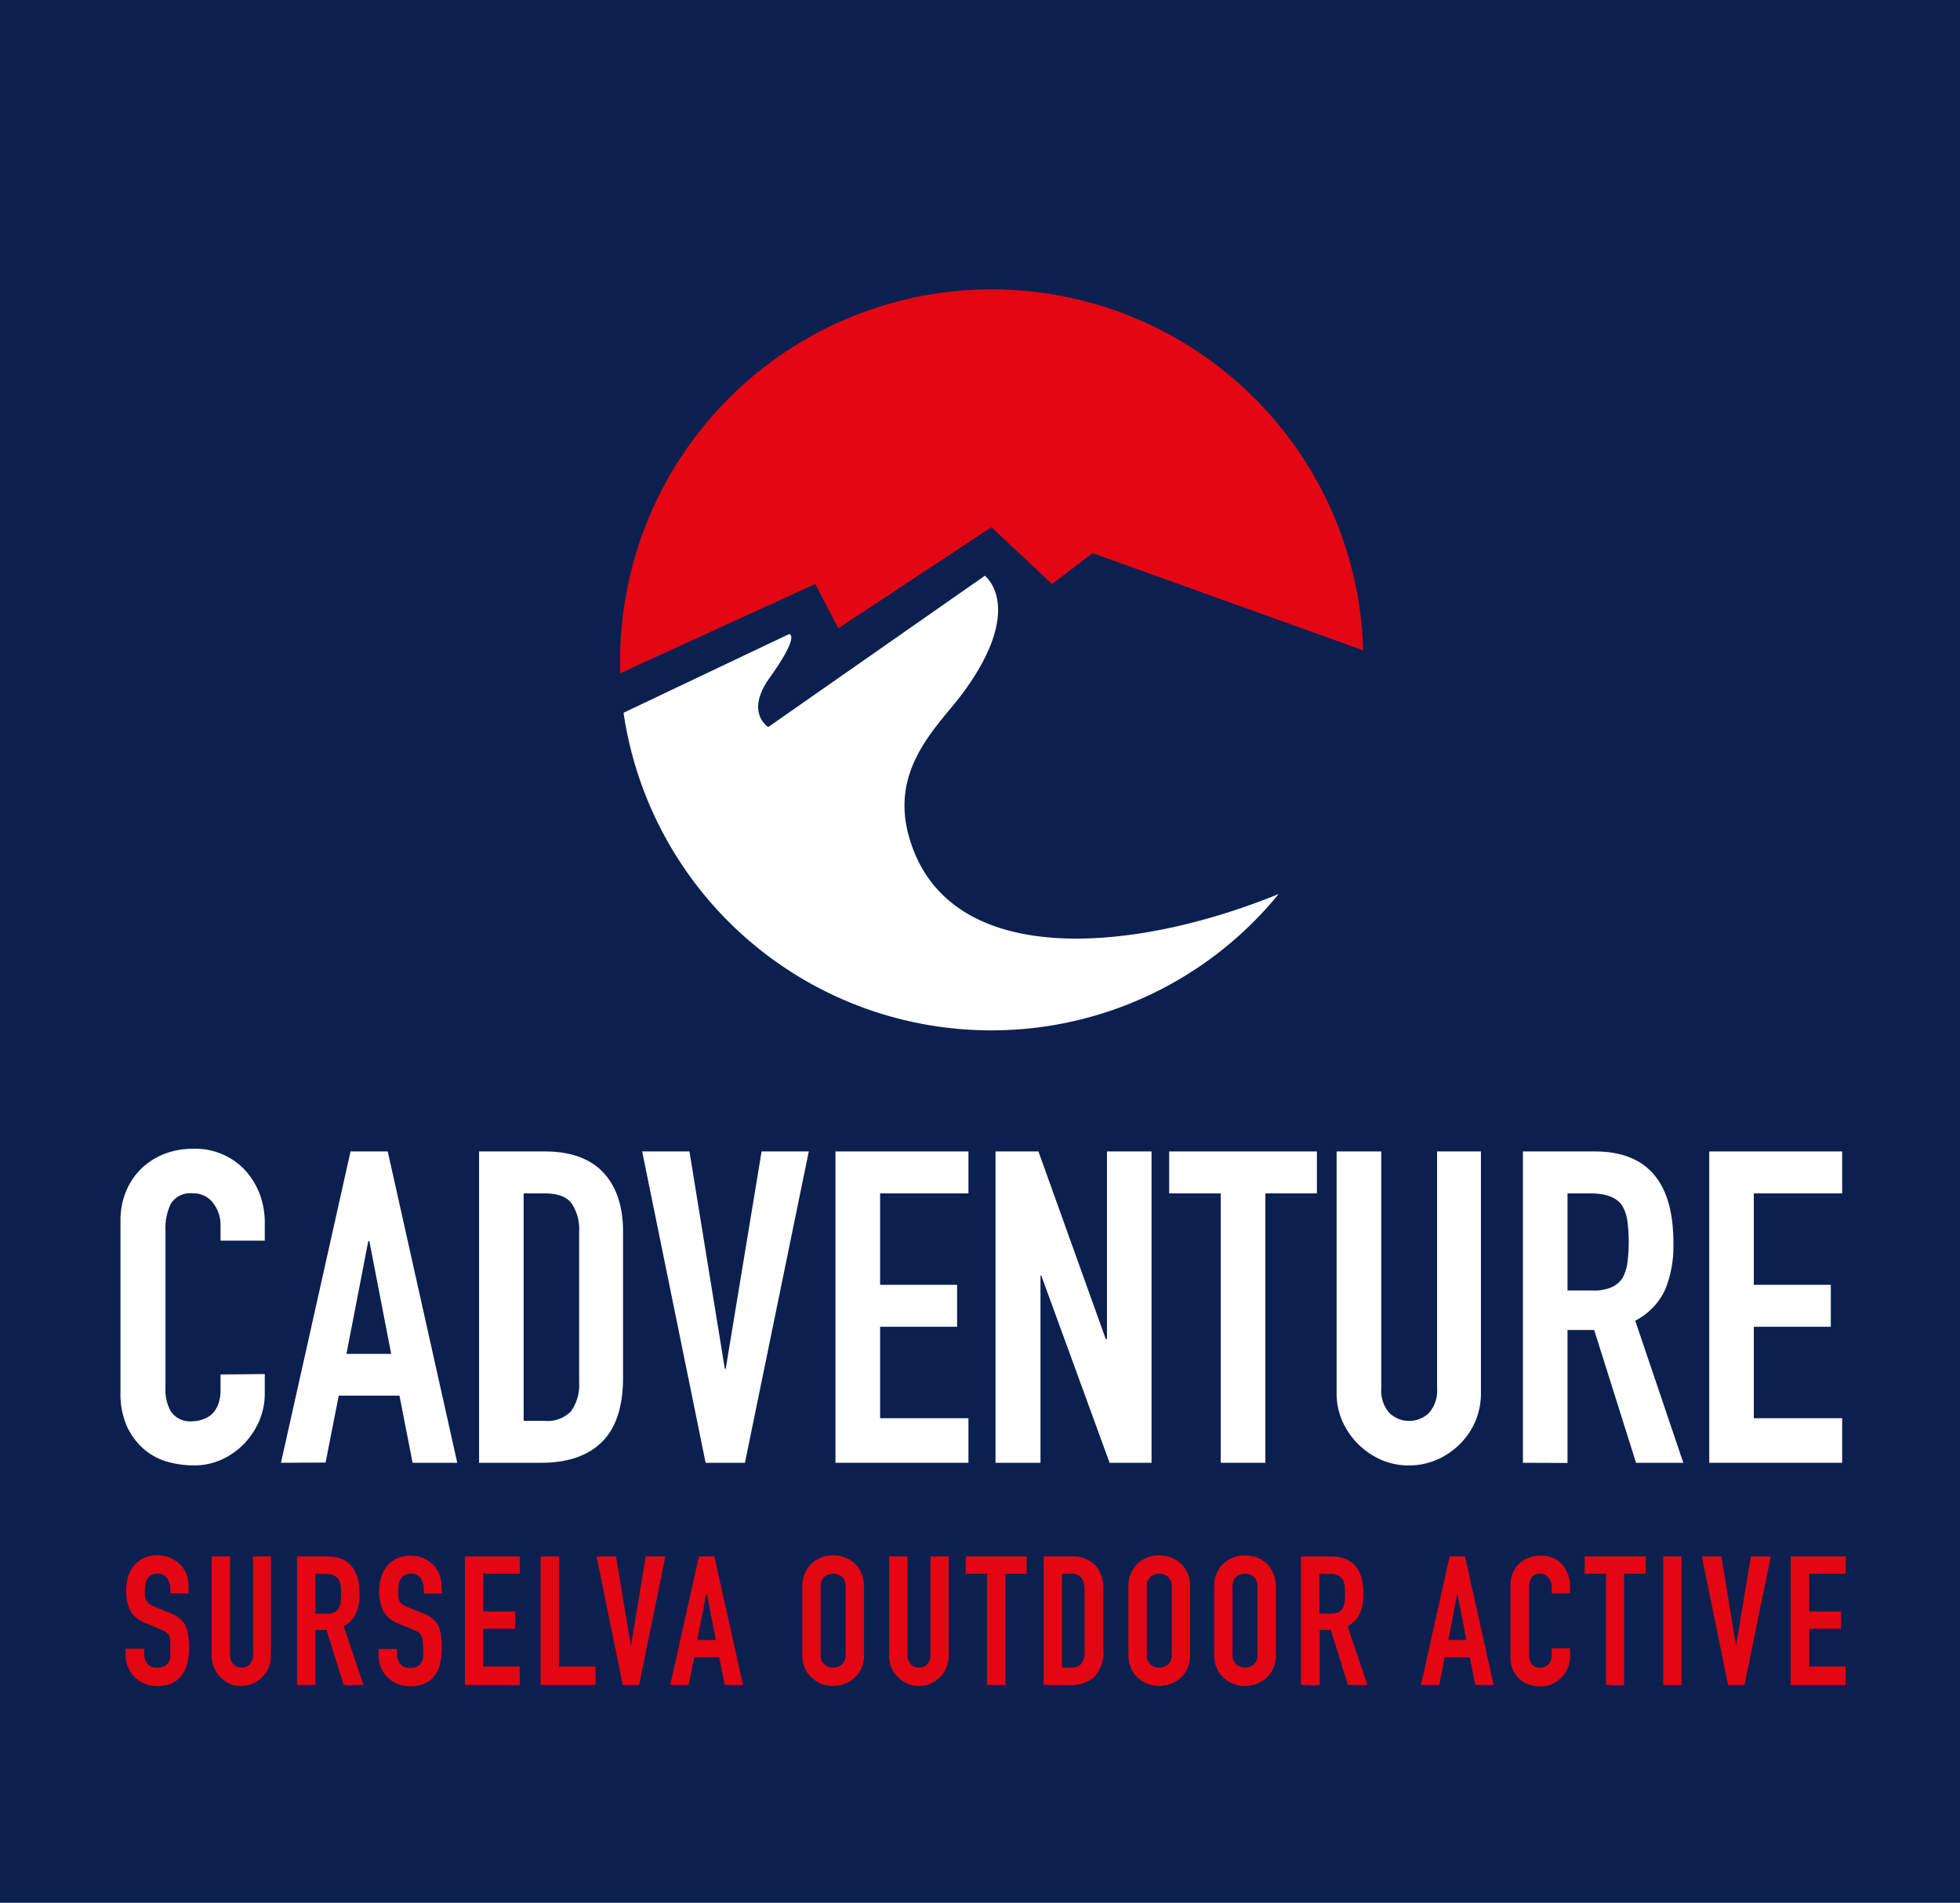 <svg id="Ebene_1" data-name="Ebene 1" xmlns="http://www.w3.org/2000/svg" viewBox="0 0 238.8 231.8"><defs><style>.cls-1{fill:#0c204f;}.cls-2{fill:#fff;}.cls-3{fill:#e30613;}.cls-4{fill:none;}</style></defs><title>LG_Cadventure_CMYK</title><rect class="cls-1" width="238.8" height="231.8"/><path class="cls-2" d="M82.39,254.37v2.34a8.53,8.53,0,0,1-.66,3.33,9.38,9.38,0,0,1-1.84,2.8,9,9,0,0,1-2.74,1.94,8.06,8.06,0,0,1-3.39.72,12.28,12.28,0,0,1-3.14-.42,7.5,7.5,0,0,1-2.88-1.5,8.23,8.23,0,0,1-2.1-2.74,9.73,9.73,0,0,1-.83-4.29V235.66a9.18,9.18,0,0,1,.64-3.46,8.26,8.26,0,0,1,1.81-2.77,8.47,8.47,0,0,1,2.8-1.84,9.46,9.46,0,0,1,3.6-.66,8.24,8.24,0,0,1,6.23,2.5,9.14,9.14,0,0,1,1.84,2.9,9.91,9.91,0,0,1,.66,3.65v2.14H77V236.3a4.37,4.37,0,0,0-.91-2.77,2.93,2.93,0,0,0-2.45-1.17,2.77,2.77,0,0,0-2.69,1.25,6.77,6.77,0,0,0-.66,3.17v19.4A5.11,5.11,0,0,0,71,259a2.85,2.85,0,0,0,2.59,1.12,3.72,3.72,0,0,0,1.14-.19,3.46,3.46,0,0,0,1.15-.61,3.32,3.32,0,0,0,.8-1.17,4.83,4.83,0,0,0,.32-1.87v-1.86Z" transform="translate(-50.13 -86.98)"/><path class="cls-2" d="M84.36,265.18l8.48-37.93h4.53l8.47,37.93H100.4L98.8,257H91.4l-1.6,8.15Zm13.43-13.27-2.66-13.74H95l-2.66,13.74Z" transform="translate(-50.13 -86.98)"/><path class="cls-2" d="M108.5,265.18V227.25h8q4.69,0,7.12,2.55c1.61,1.71,2.42,4.12,2.42,7.25v17.74q0,5.32-2.58,7.86t-7.43,2.53Zm5.43-32.82v27.71h2.51a4,4,0,0,0,3.25-1.15,5.54,5.54,0,0,0,1-3.6V237.05a5.68,5.68,0,0,0-.91-3.46q-.9-1.23-3.3-1.23Z" transform="translate(-50.13 -86.98)"/><path class="cls-2" d="M148.67,227.25l-7.78,37.93H136.1l-7.73-37.93h5.76l4.31,26.48h.11l4.37-26.48Z" transform="translate(-50.13 -86.98)"/><path class="cls-2" d="M151.92,265.18V227.25h16.2v5.11H157.36V243.5h9.38v5.11h-9.38v11.14h10.76v5.43Z" transform="translate(-50.13 -86.98)"/><path class="cls-2" d="M171.42,265.18V227.25h5.23l8.2,22.85H185V227.25h5.43v37.93h-5.11L177,242.38h-.1v22.8Z" transform="translate(-50.13 -86.98)"/><path class="cls-2" d="M198.86,265.18V232.36h-6.28v-5.11h18v5.11H204.3v32.82Z" transform="translate(-50.13 -86.98)"/><path class="cls-2" d="M230.56,227.25v29.41a8.74,8.74,0,0,1-.66,3.43,9,9,0,0,1-4.72,4.72,8.48,8.48,0,0,1-3.41.69,8.31,8.31,0,0,1-3.38-.69,9.26,9.26,0,0,1-4.72-4.72,8.41,8.41,0,0,1-.69-3.43V227.25h5.44v28.87a4.08,4.08,0,0,0,1,3,3.48,3.48,0,0,0,4.8,0,4.08,4.08,0,0,0,1-3V227.25Z" transform="translate(-50.13 -86.98)"/><path class="cls-2" d="M235.68,265.18V227.25h8.74q9.59,0,9.59,11.13a14.06,14.06,0,0,1-1,5.7,8.08,8.08,0,0,1-3.65,3.79l5.86,17.31h-5.76L244.36,249h-3.25v16.2Zm5.43-32.82v11.83h3.09a5.41,5.41,0,0,0,2.29-.4,3.14,3.14,0,0,0,1.34-1.15,5.33,5.33,0,0,0,.58-1.83,20.16,20.16,0,0,0,0-5.07,5.21,5.21,0,0,0-.64-1.89c-.67-1-2-1.49-3.83-1.49Z" transform="translate(-50.13 -86.98)"/><path class="cls-2" d="M258.38,265.18V227.25h16.19v5.11H263.81V243.5h9.38v5.11h-9.38v11.14h10.76v5.43Z" transform="translate(-50.13 -86.98)"/><path class="cls-3" d="M183.23,154.38l-4.92,3.74-7.39-6.91-18.65,12.31-2.81-5.4L125.68,169c0-.6,0-1.19,0-1.8a45.28,45.28,0,0,1,90.54-1l-33-11.85" transform="translate(-50.13 -86.98)"/><path class="cls-4" d="M216.18,166.23l-33-11.85-4.92,3.74-7.39-6.91-18.65,12.31-2.81-5.4L125.68,169a47.08,47.08,0,0,0,.45,4.79l20.16-9.58s1.48,0-2.36,5.32c-3,4.24-.17,6-.17,6l26.39-18.43s5,3.76-2.57,14.14c-2.94,4-8.43,9-6.86,16.37,3.79,17.87,27.68,15.44,45.23,8.26a45.15,45.15,0,0,0,10.25-28.67C216.2,166.89,216.18,166.56,216.18,166.23Z" transform="translate(-50.13 -86.98)"/><path class="cls-2" d="M170.92,212.5a45.14,45.14,0,0,0,35-16.61c-17.55,7.18-40.5,9.42-45.07-7.08-2.33-8.44,3.76-13.52,6.7-17.55,7.56-10.38,2.57-14.14,2.57-14.14l-26.39,18.43s-2.87-1.76.17-6c3.84-5.37,2.36-5.32,2.36-5.32l-20.16,9.58A45.27,45.27,0,0,0,170.92,212.5Z" transform="translate(-50.13 -86.98)"/><path class="cls-3" d="M73.12,281.09H70.88v-.51a2.33,2.33,0,0,0-.37-1.33,1.34,1.34,0,0,0-1.22-.56,1.47,1.47,0,0,0-.74.17,1.53,1.53,0,0,0-.47.44,2.29,2.29,0,0,0-.24.65,4.77,4.77,0,0,0-.06.76c0,.31,0,.57,0,.77A1.54,1.54,0,0,0,68,282a1.29,1.29,0,0,0,.39.42,3.14,3.14,0,0,0,.69.35l1.72.68a4.42,4.42,0,0,1,1.21.68,2.67,2.67,0,0,1,.72.89,4.22,4.22,0,0,1,.33,1.2,11.46,11.46,0,0,1,.09,1.53,7.55,7.55,0,0,1-.2,1.83,3.8,3.8,0,0,1-.63,1.44,3.22,3.22,0,0,1-1.21,1,4.21,4.21,0,0,1-1.83.35,4,4,0,0,1-1.52-.28,3.73,3.73,0,0,1-1.21-.79,3.85,3.85,0,0,1-.8-1.18,3.57,3.57,0,0,1-.3-1.46v-.84h2.25v.7a1.84,1.84,0,0,0,.36,1.11,1.41,1.41,0,0,0,1.22.5,2,2,0,0,0,.89-.17,1.19,1.19,0,0,0,.5-.47,1.79,1.79,0,0,0,.2-.74,9.13,9.13,0,0,0,0-.95,9.35,9.35,0,0,0,0-1,1.69,1.69,0,0,0-.17-.63,1.3,1.3,0,0,0-.41-.4,6,6,0,0,0-.67-.33L68,284.76A3.59,3.59,0,0,1,66,283.19a5.41,5.41,0,0,1-.5-2.46,5.76,5.76,0,0,1,.24-1.67,3.78,3.78,0,0,1,.73-1.36,3.25,3.25,0,0,1,1.18-.91,3.85,3.85,0,0,1,1.7-.34,3.8,3.8,0,0,1,1.53.3,4.05,4.05,0,0,1,1.2.82,3.41,3.41,0,0,1,1,2.42Z" transform="translate(-50.13 -86.98)"/><path class="cls-3" d="M83.13,276.58v12.14a3.67,3.67,0,0,1-.27,1.42,3.79,3.79,0,0,1-.79,1.16,3.73,3.73,0,0,1-1.16.79,3.51,3.51,0,0,1-1.41.28,3.47,3.47,0,0,1-1.4-.28A3.93,3.93,0,0,1,77,291.3a3.79,3.79,0,0,1-.79-1.16,3.5,3.5,0,0,1-.29-1.42V276.58h2.24V288.5a1.68,1.68,0,0,0,.4,1.23,1.43,1.43,0,0,0,2,0,1.68,1.68,0,0,0,.4-1.23V276.58Z" transform="translate(-50.13 -86.98)"/><path class="cls-3" d="M86.32,292.24V276.58h3.61q4,0,4,4.6a5.74,5.74,0,0,1-.43,2.35A3.34,3.34,0,0,1,92,285.09l2.42,7.15H92l-2.09-6.69H88.56v6.69Zm2.24-13.55v4.88h1.28a2.29,2.29,0,0,0,1-.16,1.4,1.4,0,0,0,.55-.47,2.52,2.52,0,0,0,.24-.76,8,8,0,0,0,.06-1.05,7.89,7.89,0,0,0-.06-1,2.11,2.11,0,0,0-.27-.79,1.76,1.76,0,0,0-1.58-.61Z" transform="translate(-50.13 -86.98)"/><path class="cls-3" d="M104,281.09h-2.24v-.51a2.33,2.33,0,0,0-.37-1.33,1.35,1.35,0,0,0-1.22-.56,1.51,1.51,0,0,0-.75.17,1.61,1.61,0,0,0-.46.44,2,2,0,0,0-.24.65,4.77,4.77,0,0,0-.07.76,7.64,7.64,0,0,0,0,.77,1.36,1.36,0,0,0,.16.55,1.29,1.29,0,0,0,.39.42,3.14,3.14,0,0,0,.69.35l1.72.68a4.42,4.42,0,0,1,1.21.68,2.8,2.8,0,0,1,.72.89,4.22,4.22,0,0,1,.33,1.2,11.46,11.46,0,0,1,.09,1.53,8.08,8.08,0,0,1-.2,1.83,3.66,3.66,0,0,1-.64,1.44,3.07,3.07,0,0,1-1.21,1,4.13,4.13,0,0,1-1.82.35,4,4,0,0,1-1.52-.28,3.73,3.73,0,0,1-1.21-.79,3.85,3.85,0,0,1-.8-1.18,3.57,3.57,0,0,1-.3-1.46v-.84h2.24v.7a1.85,1.85,0,0,0,.37,1.11,1.41,1.41,0,0,0,1.22.5,2,2,0,0,0,.89-.17,1.11,1.11,0,0,0,.49-.47,1.65,1.65,0,0,0,.21-.74,9.13,9.13,0,0,0,0-.95,9.35,9.35,0,0,0-.05-1,1.91,1.91,0,0,0-.17-.63,1.3,1.3,0,0,0-.41-.4,6,6,0,0,0-.67-.33l-1.61-.66a3.56,3.56,0,0,1-1.94-1.57,5.41,5.41,0,0,1-.5-2.46,5.76,5.76,0,0,1,.24-1.67,3.78,3.78,0,0,1,.73-1.36,3.25,3.25,0,0,1,1.18-.91,3.85,3.85,0,0,1,1.7-.34,3.8,3.8,0,0,1,1.53.3,4.05,4.05,0,0,1,1.2.82,3.41,3.41,0,0,1,1,2.42Z" transform="translate(-50.13 -86.98)"/><path class="cls-3" d="M106.78,292.24V276.58h6.69v2.11H109v4.6h3.88v2.11H109V290h4.45v2.24Z" transform="translate(-50.13 -86.98)"/><path class="cls-3" d="M116,292.24V276.58h2.24V290h4.45v2.24Z" transform="translate(-50.13 -86.98)"/><path class="cls-3" d="M131.2,276.58,128,292.24h-2l-3.19-15.66h2.37L127,287.51h0l1.8-10.93Z" transform="translate(-50.13 -86.98)"/><path class="cls-3" d="M131.79,292.24l3.5-15.66h1.87l3.5,15.66h-2.24l-.66-3.36H134.7l-.66,3.36Zm5.55-5.48-1.1-5.67h-.05l-1.1,5.67Z" transform="translate(-50.13 -86.98)"/><path class="cls-3" d="M147.88,280.27a4,4,0,0,1,.33-1.67,3.5,3.5,0,0,1,.88-1.21,3.61,3.61,0,0,1,1.2-.7,3.92,3.92,0,0,1,1.35-.24,4,4,0,0,1,1.35.24,3.8,3.8,0,0,1,1.22.7,3.73,3.73,0,0,1,.86,1.21,4,4,0,0,1,.33,1.67v8.28a4,4,0,0,1-.33,1.69,3.56,3.56,0,0,1-.86,1.17,3.68,3.68,0,0,1-1.22.72,4,4,0,0,1-1.35.24,3.92,3.92,0,0,1-1.35-.24,3.5,3.5,0,0,1-1.2-.72,3.35,3.35,0,0,1-.88-1.17,4,4,0,0,1-.33-1.69Zm2.24,8.28a1.47,1.47,0,0,0,.45,1.19,1.59,1.59,0,0,0,1.07.39,1.6,1.6,0,0,0,1.07-.39,1.47,1.47,0,0,0,.45-1.19v-8.28a1.5,1.5,0,0,0-.45-1.2,1.65,1.65,0,0,0-1.07-.38,1.63,1.63,0,0,0-1.07.38,1.5,1.5,0,0,0-.45,1.2Z" transform="translate(-50.13 -86.98)"/><path class="cls-3" d="M165.72,276.58v12.14a3.49,3.49,0,0,1-.28,1.42,3.59,3.59,0,0,1-.78,1.16,3.85,3.85,0,0,1-1.16.79,3.51,3.51,0,0,1-1.41.28,3.43,3.43,0,0,1-1.4-.28,3.86,3.86,0,0,1-1.95-1.95,3.49,3.49,0,0,1-.28-1.42V276.58h2.24V288.5a1.64,1.64,0,0,0,.4,1.23,1.31,1.31,0,0,0,1,.4,1.34,1.34,0,0,0,1-.4,1.68,1.68,0,0,0,.39-1.23V276.58Z" transform="translate(-50.13 -86.98)"/><path class="cls-3" d="M170.38,292.24V278.69h-2.59v-2.11h7.43v2.11h-2.59v13.55Z" transform="translate(-50.13 -86.98)"/><path class="cls-3" d="M177.29,292.24V276.58h3.32a3.88,3.88,0,0,1,2.94,1.05,4.17,4.17,0,0,1,1,3V288a4.39,4.39,0,0,1-1.07,3.25,4.22,4.22,0,0,1-3.07,1Zm2.24-13.55v11.44h1a1.67,1.67,0,0,0,1.34-.47,2.33,2.33,0,0,0,.4-1.49v-7.55a2.33,2.33,0,0,0-.38-1.42,1.58,1.58,0,0,0-1.36-.51Z" transform="translate(-50.13 -86.98)"/><path class="cls-3" d="M187.61,280.27a4,4,0,0,1,.33-1.67,3.5,3.5,0,0,1,.88-1.21,3.61,3.61,0,0,1,1.2-.7,3.92,3.92,0,0,1,1.35-.24,4,4,0,0,1,1.35.24,3.8,3.8,0,0,1,1.22.7,3.59,3.59,0,0,1,.86,1.21,4,4,0,0,1,.33,1.67v8.28a4,4,0,0,1-.33,1.69,3.42,3.42,0,0,1-.86,1.17,3.68,3.68,0,0,1-1.22.72,4,4,0,0,1-1.35.24,3.92,3.92,0,0,1-1.35-.24,3.5,3.5,0,0,1-1.2-.72,3.35,3.35,0,0,1-.88-1.17,4,4,0,0,1-.33-1.69Zm2.24,8.28a1.47,1.47,0,0,0,.45,1.19,1.66,1.66,0,0,0,2.14,0,1.47,1.47,0,0,0,.45-1.19v-8.28a1.5,1.5,0,0,0-.45-1.2,1.7,1.7,0,0,0-2.14,0,1.5,1.5,0,0,0-.45,1.2Z" transform="translate(-50.13 -86.98)"/><path class="cls-3" d="M198.06,280.27a4,4,0,0,1,.33-1.67,3.5,3.5,0,0,1,.88-1.21,3.61,3.61,0,0,1,1.2-.7,3.92,3.92,0,0,1,1.35-.24,4,4,0,0,1,1.35.24,3.8,3.8,0,0,1,1.22.7,3.59,3.59,0,0,1,.86,1.21,4,4,0,0,1,.33,1.67v8.28a4,4,0,0,1-.33,1.69,3.42,3.42,0,0,1-.86,1.17,3.68,3.68,0,0,1-1.22.72,4,4,0,0,1-1.35.24,3.92,3.92,0,0,1-1.35-.24,3.5,3.5,0,0,1-1.2-.72,3.35,3.35,0,0,1-.88-1.17,4,4,0,0,1-.33-1.69Zm2.24,8.28a1.47,1.47,0,0,0,.45,1.19,1.66,1.66,0,0,0,2.14,0,1.47,1.47,0,0,0,.45-1.19v-8.28a1.5,1.5,0,0,0-.45-1.2,1.7,1.7,0,0,0-2.14,0,1.5,1.5,0,0,0-.45,1.2Z" transform="translate(-50.13 -86.98)"/><path class="cls-3" d="M208.64,292.24V276.58h3.61q4,0,4,4.6a5.91,5.91,0,0,1-.43,2.35,3.34,3.34,0,0,1-1.51,1.56l2.42,7.15h-2.37l-2.09-6.69h-1.35v6.69Zm2.24-13.55v4.88h1.28a2.29,2.29,0,0,0,1-.16,1.4,1.4,0,0,0,.55-.47,2.52,2.52,0,0,0,.24-.76,8,8,0,0,0,.06-1.05,7.89,7.89,0,0,0-.06-1,2.11,2.11,0,0,0-.27-.79,1.78,1.78,0,0,0-1.58-.61Z" transform="translate(-50.13 -86.98)"/><path class="cls-3" d="M223.25,292.24l3.5-15.66h1.87l3.49,15.66h-2.24l-.66-3.36h-3.06l-.66,3.36Zm5.54-5.48-1.1-5.67h0l-1.1,5.67Z" transform="translate(-50.13 -86.98)"/><path class="cls-3" d="M241.42,287.78v1a3.37,3.37,0,0,1-.28,1.38,3.69,3.69,0,0,1-.75,1.15,3.82,3.82,0,0,1-1.14.81,3.43,3.43,0,0,1-1.39.29,5.34,5.34,0,0,1-1.3-.17,3.16,3.16,0,0,1-1.19-.62,3.44,3.44,0,0,1-.87-1.13,4,4,0,0,1-.34-1.77v-8.63a4,4,0,0,1,.26-1.43,3.39,3.39,0,0,1,1.91-1.9,3.9,3.9,0,0,1,1.48-.27,3.42,3.42,0,0,1,2.58,1,3.69,3.69,0,0,1,.75,1.2,3.9,3.9,0,0,1,.28,1.51v.87h-2.24v-.74a1.85,1.85,0,0,0-.38-1.15,1.22,1.22,0,0,0-1-.48,1.12,1.12,0,0,0-1.11.52,2.66,2.66,0,0,0-.28,1.3v8a2.07,2.07,0,0,0,.3,1.15,1.19,1.19,0,0,0,1.07.46,1.71,1.71,0,0,0,.47-.08,1.26,1.26,0,0,0,.47-.25,1.46,1.46,0,0,0,.33-.48,2,2,0,0,0,.14-.77v-.77Z" transform="translate(-50.13 -86.98)"/><path class="cls-3" d="M245.8,292.24V278.69h-2.6v-2.11h7.44v2.11H248v13.55Z" transform="translate(-50.13 -86.98)"/><path class="cls-3" d="M252.77,292.24V276.58H255v15.66Z" transform="translate(-50.13 -86.98)"/><path class="cls-3" d="M265.88,276.58l-3.21,15.66h-2l-3.19-15.66h2.38l1.78,10.93h0l1.81-10.93Z" transform="translate(-50.13 -86.98)"/><path class="cls-3" d="M268.3,292.24V276.58H275v2.11h-4.44v4.6h3.87v2.11h-3.87V290H275v2.24Z" transform="translate(-50.13 -86.98)"/></svg>